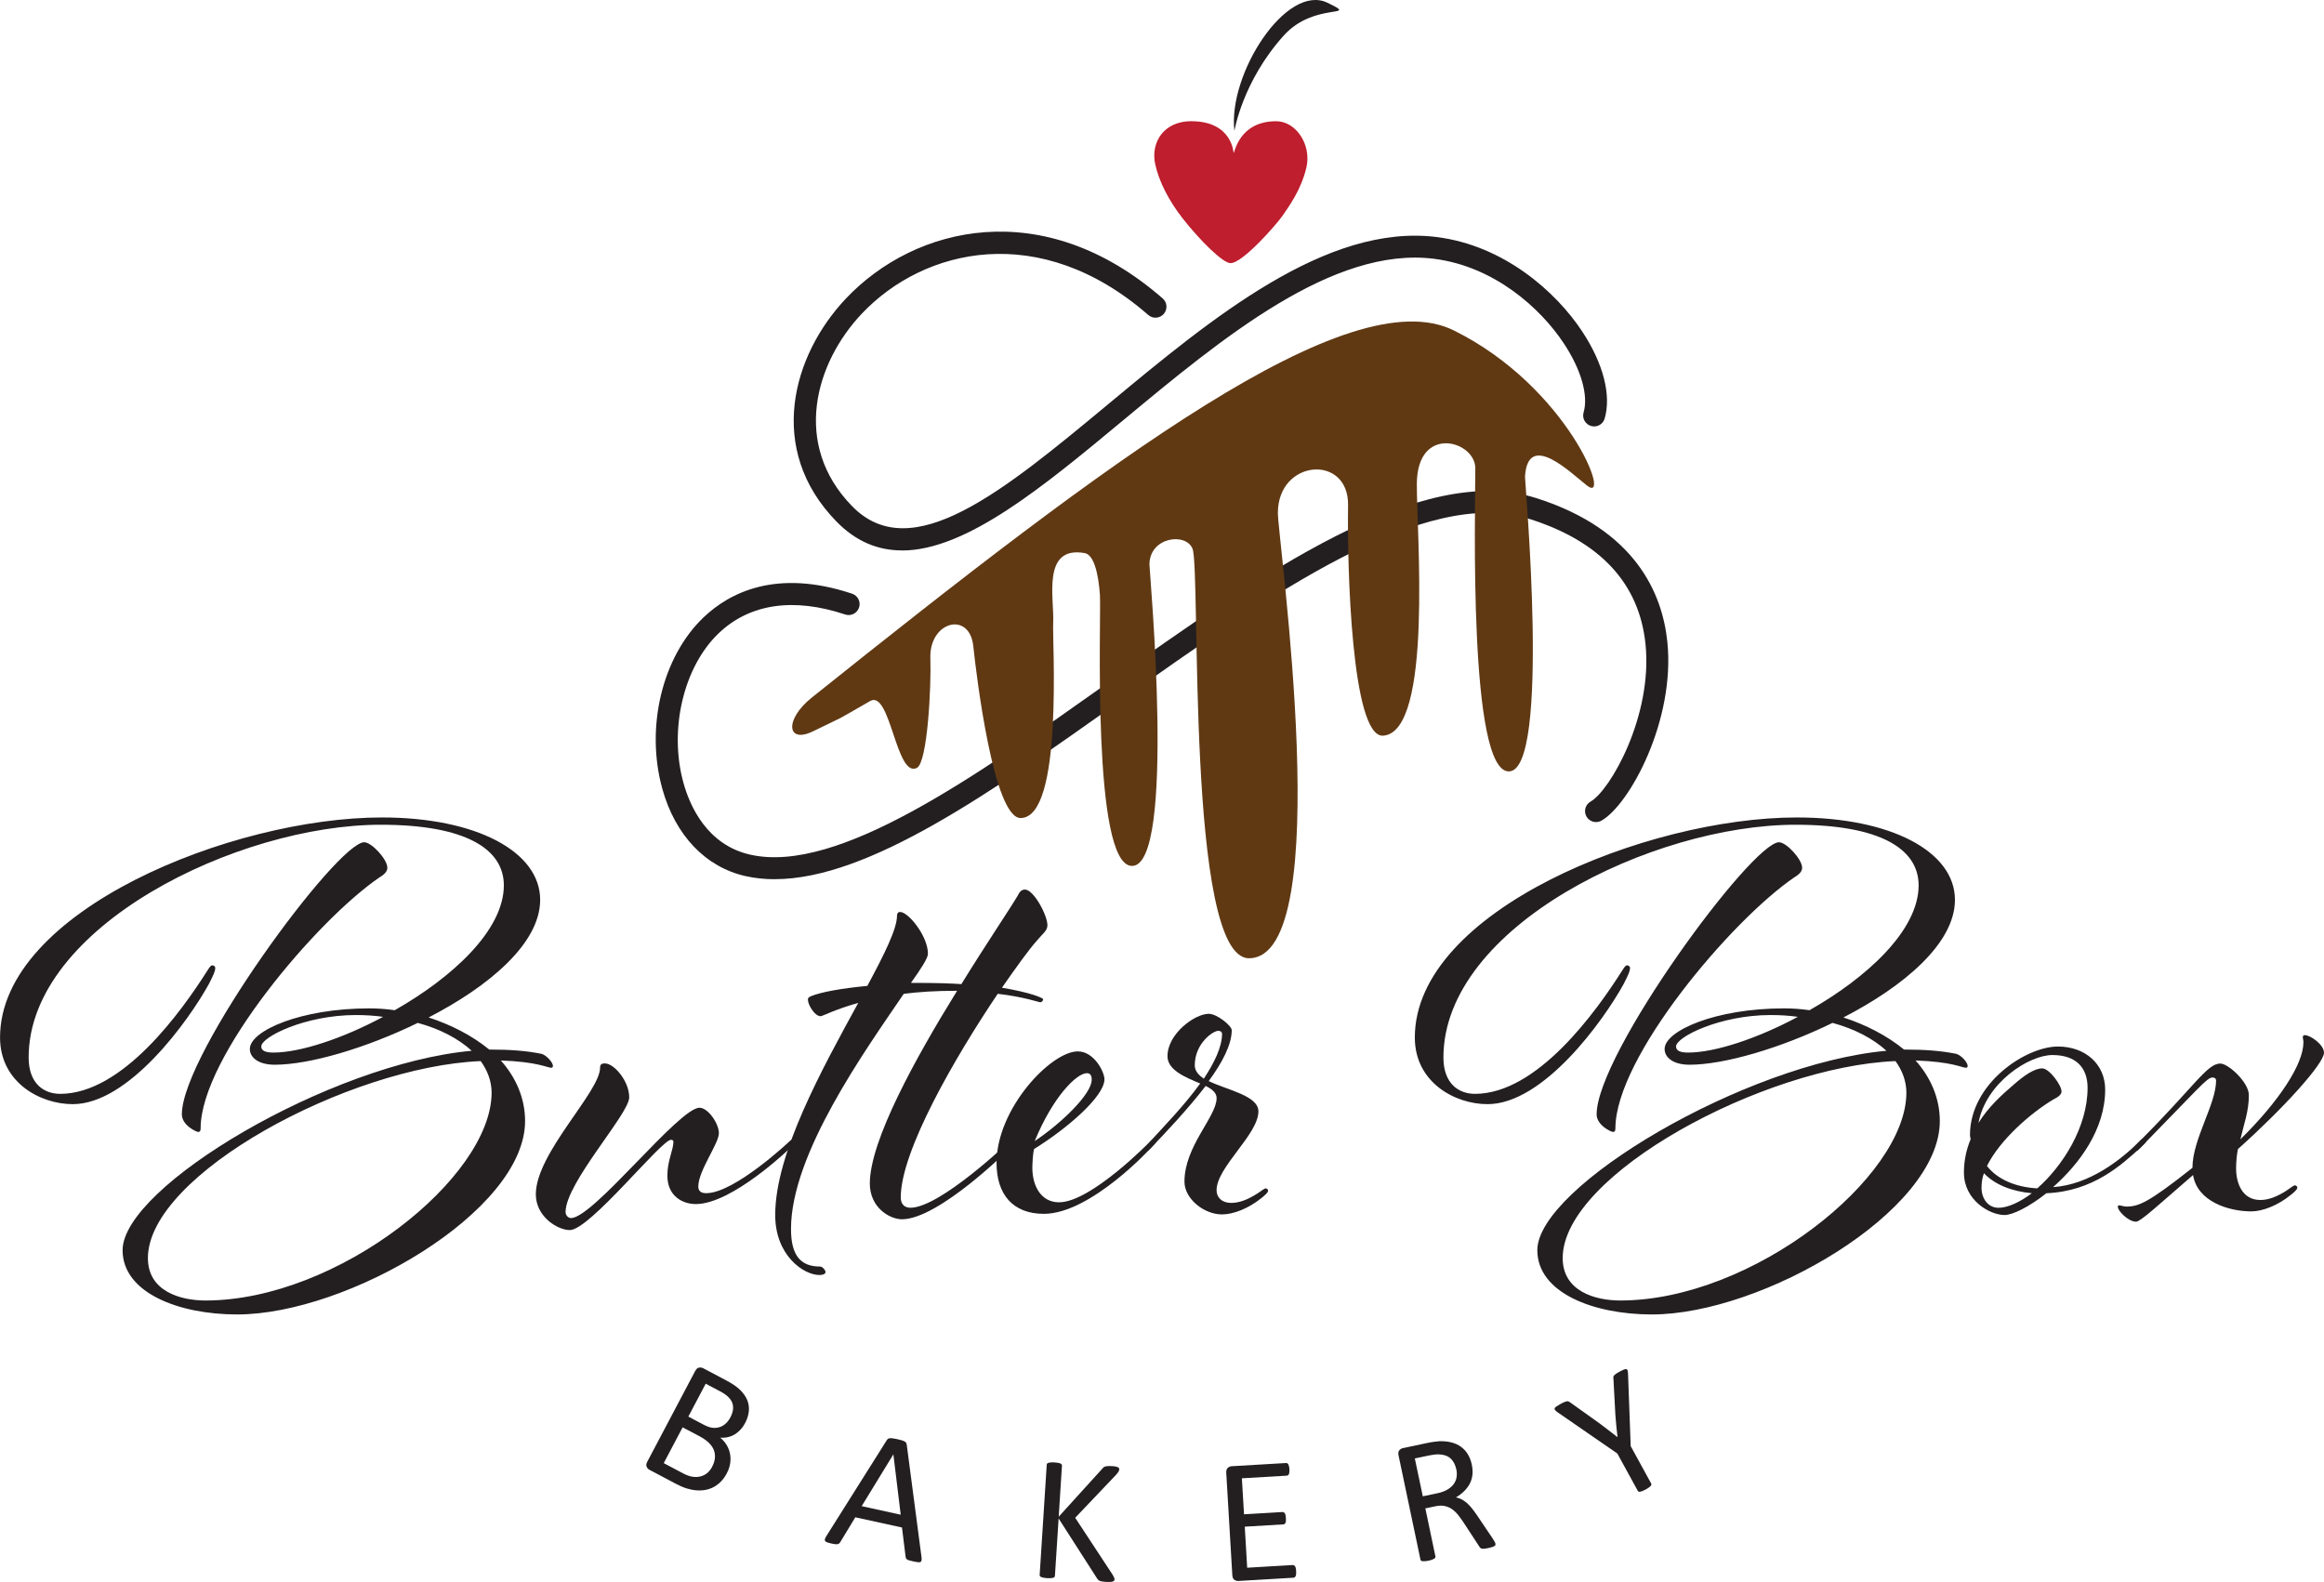<?xml version="1.0" encoding="UTF-8"?><svg id="Layer_1" xmlns="http://www.w3.org/2000/svg" viewBox="0 0 529.84 360.72"><defs><style>.cls-1{fill:#be1e2d;}.cls-2{fill:#603913;}.cls-3{fill:#231f20;}</style></defs><g><path class="cls-3" d="M49.06,220.8c0,.69-.41,1.52-1.38,3.46-4.7,8.57-18.38,27.5-31.09,27.5-7.46,0-16.58-4.98-16.58-15.2,0-28.88,52.93-50.17,87.07-50.17,21.42,0,36.07,7.74,36.07,18.79,0,9.95-11.75,19.76-25.43,26.81,5.11,1.66,9.95,4.15,13.82,7.32,4.84,0,8.43,.28,11.89,.97,1.11,.28,2.63,1.93,2.63,2.76,0,.28-.14,.42-.41,.42-.83,0-3.18-1.38-11.47-1.66,3.32,3.73,5.53,8.43,5.53,13.82,0,20.59-40.49,44.09-65.64,44.09-13.41,0-26.12-4.98-26.12-14.65,0-14.51,47.4-42.57,79.6-45.47-3.04-2.76-7.19-4.97-12.3-6.36-11.89,5.8-24.74,9.54-32.62,9.54-3.73,0-5.67-1.66-5.67-3.59,0-4.15,11.61-9.26,27.23-9.26,1.93,0,3.87,.14,5.8,.42,13.13-7.46,24.88-18.24,24.88-28.47,0-8.29-8.71-13.82-28.05-13.82-32.62,0-80.29,23.22-80.29,53.07,0,5.94,3.46,8.29,7.19,8.29,14.23,0,27.64-18.79,33.44-27.92,.55-.83,.83-1.38,1.24-1.38s.69,.28,.69,.69Zm-2.21,75.73c30.13,0,65.23-28.05,65.23-47.4,0-2.63-.97-5.11-2.49-7.19-29.99,1.24-75.87,25.84-75.87,44.92,0,7.6,7.46,9.67,13.13,9.67Zm36.21-104.48c1.66,0,5.25,3.87,5.25,5.8,0,.69-.41,1.38-1.8,2.21-14.37,9.81-40.77,41.04-40.77,57.21,0,.55-.14,.83-.55,.83s-3.73-1.52-3.73-4.01c0-13.82,35.38-62.05,41.6-62.05Zm-23.49,46.57c0,.97,.97,1.38,2.76,1.38,6.08,0,15.75-3.18,25.01-8.15-1.94-.28-4.15-.41-6.22-.41-11.47,0-21.56,4.97-21.56,7.19Z"/><path class="cls-3" d="M143.45,250.23c0,3.73-14.51,19.49-14.51,26.12,0,.69,.55,1.38,1.24,1.38,5.11,0,24.6-25.15,29.3-25.15,1.94,0,4.42,3.59,4.42,5.8,0,2.35-4.7,8.57-4.7,12.16,0,.97,.55,1.52,1.8,1.52,6.5,0,19.07-11.89,19.07-11.89,0,0,.55-.55,.97-.55,.28,0,.55,.42,.55,.55,0,.28-1.11,1.24-1.52,1.66,0,0-13.13,12.71-21.42,12.71-3.04,0-6.5-1.8-6.5-6.5,0-3.46,1.38-5.8,1.38-7.74,0-.14-.14-.42-.55-.42-2.21,0-18.52,20.59-23.08,20.59-2.76,0-7.74-3.04-7.74-8.15,0-9.4,14.65-23.36,14.65-28.88,0-.69,.28-.97,1.11-.97,2.07,0,5.53,4.01,5.53,7.74Z"/><path class="cls-3" d="M219.18,224.39c5.8-9.4,11.06-17.14,12.85-20.18,.41-.83,.83-1.38,1.66-1.38,1.94,0,5.11,5.8,5.11,8.15,0,1.24-1.11,1.93-2.49,3.59-1.94,2.21-4.7,6.08-7.88,10.64,6.63,1.11,9.4,2.35,9.4,2.63s-.28,.69-.69,.69c-.28,0-3.73-1.24-9.67-1.93-9.67,14.37-22.11,35.79-22.11,46.43,0,1.66,.97,2.35,2.21,2.35,6.77,0,22.66-15.2,22.66-15.2,.28-.28,.55-.55,.83-.55,.41,0,.55,.42,.55,.55,0,.28-.97,1.24-1.38,1.66,0,0-16.17,16.17-24.6,16.17-2.76,0-7.32-2.63-7.32-8.15,0-9.81,10.5-28.75,19.9-43.95-5.11,0-8.84,.28-12.16,.69-8.84,12.99-25.71,36.48-25.71,53.62,0,6.08,2.21,8.57,6.63,8.57,.55,0,1.24,.83,1.24,1.24,0,.55-.83,.69-1.38,.69-3.59,0-10.09-4.42-10.09-13.68,0-14.1,10.78-33.44,18.93-48.37-5.39,1.52-8.15,3.04-8.57,3.04-1.38,0-2.9-2.63-2.9-3.73,0-.28,0-.55,.69-.83,2.35-.97,7.05-1.8,12.85-2.35,3.87-7.19,6.77-12.99,6.77-16.03,0-.55,.28-.83,.69-.83,1.93,0,6.36,5.53,6.36,9.54,0,.97-1.52,3.32-3.87,6.63,6.63,0,9.12,.14,11.47,.28Z"/><path class="cls-3" d="M263.13,259.63c.42,0,.55,.42,.55,.55,0,.28-.97,1.24-1.38,1.66,0,0-13.68,14.93-24.32,14.93-7.05,0-10.78-4.42-10.78-11.61,0-12.44,12.44-25.43,18.52-25.43,3.73,0,6.08,4.7,6.08,6.36,0,3.87-8.43,11.19-16.03,15.89-.28,.83-.41,3.32-.41,4.28,0,4.28,2.07,7.88,6.08,7.88,7.32,0,20.87-13.96,20.87-13.96,0,0,.55-.55,.83-.55Zm-14.23-13.41c0-1.11-.41-1.52-1.11-1.52-2.35,0-7.74,5.39-11.89,15.48,6.22-4.15,12.99-10.78,12.99-13.96Z"/><path class="cls-3" d="M286.76,272.07c.83-.55,1.52-1.11,1.8-1.11s.55,.28,.55,.55c0,.42-.83,1.11-1.52,1.66-2.9,2.35-6.36,3.73-8.98,3.73-4.15,0-8.57-3.59-8.57-7.46,0-8.15,7.33-14.79,7.33-19.07,0-1.24-1.11-2.07-2.49-2.76-4.15,5.39-9.26,10.78-12.58,14.23-.28,.28-.55,.55-.69,.55-.28,0-.55-.28-.55-.55s.69-.97,1.24-1.66c2.9-3.18,7.74-8.15,11.33-13.13-3.32-1.38-7.46-3.04-7.46-6.22,0-5.11,6.22-9.67,9.4-9.67,1.93,0,5.25,2.76,5.25,3.73,0,3.32-2.21,7.46-5.25,11.61,4.28,2.07,11.33,3.32,11.33,6.91,0,5.25-9.54,12.71-9.54,17.97,0,1.66,1.24,2.9,3.32,2.9,1.8,0,3.73-.69,6.08-2.21Zm-8.98-37.04c-1.24,0-5.39,2.9-5.39,7.88,0,1.24,.83,2.21,2.07,3.04,2.35-3.59,4.15-7.19,4.15-10.23,0-.42-.41-.69-.83-.69Z"/><path class="cls-3" d="M371.61,220.8c0,.69-.42,1.52-1.38,3.46-4.7,8.57-18.38,27.5-31.09,27.5-7.46,0-16.58-4.98-16.58-15.2,0-28.88,52.93-50.17,87.07-50.17,21.42,0,36.07,7.74,36.07,18.79,0,9.95-11.75,19.76-25.43,26.81,5.11,1.66,9.95,4.15,13.82,7.32,4.84,0,8.43,.28,11.88,.97,1.11,.28,2.63,1.93,2.63,2.76,0,.28-.14,.42-.41,.42-.83,0-3.18-1.38-11.47-1.66,3.32,3.73,5.53,8.43,5.53,13.82,0,20.59-40.49,44.09-65.64,44.09-13.41,0-26.12-4.98-26.12-14.65,0-14.51,47.4-42.57,79.6-45.47-3.04-2.76-7.19-4.97-12.3-6.36-11.88,5.8-24.74,9.54-32.61,9.54-3.73,0-5.67-1.66-5.67-3.59,0-4.15,11.61-9.26,27.23-9.26,1.93,0,3.87,.14,5.8,.42,13.13-7.46,24.88-18.24,24.88-28.47,0-8.29-8.71-13.82-28.05-13.82-32.62,0-80.29,23.22-80.29,53.07,0,5.94,3.46,8.29,7.19,8.29,14.23,0,27.64-18.79,33.44-27.92,.55-.83,.83-1.38,1.24-1.38s.69,.28,.69,.69Zm-2.21,75.73c30.13,0,65.23-28.05,65.23-47.4,0-2.63-.97-5.11-2.49-7.19-29.99,1.24-75.87,25.84-75.87,44.92,0,7.6,7.46,9.67,13.13,9.67Zm36.21-104.48c1.66,0,5.25,3.87,5.25,5.8,0,.69-.41,1.38-1.8,2.21-14.37,9.81-40.77,41.04-40.77,57.21,0,.55-.14,.83-.55,.83s-3.73-1.52-3.73-4.01c0-13.82,35.38-62.05,41.6-62.05Zm-23.49,46.57c0,.97,.97,1.38,2.76,1.38,6.08,0,15.75-3.18,25.01-8.15-1.93-.28-4.15-.41-6.22-.41-11.47,0-21.56,4.97-21.56,7.19Z"/><path class="cls-3" d="M466.55,272.07c-4.01,3.18-7.74,4.97-9.54,4.97-3.32,0-9.26-3.32-9.26-9.67,0-2.76,.55-5.25,1.52-7.6,0-.28-.14-.55-.14-.97,0-11.75,12.71-20.18,20.04-20.18,6.22,0,10.78,4.01,10.78,9.81,0,9.12-5.94,17-11.88,22.25,8.29-.55,15.48-6.22,19.76-10.5,0,0,.41-.55,.83-.55s.69,.42,.69,.55c0,.28-1.11,1.24-1.52,1.66-4.15,3.73-10.64,9.81-21.28,10.23Zm-.97-28.47c1.66,0,4.42,3.87,4.42,5.25,0,.83-.97,1.38-1.8,1.8-5.11,3.04-12.16,9.12-15.2,15.2,2.35,3.04,6.5,4.84,11.47,5.11,5.8-5.11,11.47-13.96,11.47-22.94,0-4.56-2.62-7.46-8.01-7.46s-15.2,6.36-16.86,15.48c2.21-3.59,5.25-6.36,8.15-8.84,2.21-1.93,4.56-3.59,6.36-3.59Zm-13.82,27.23c0,2.49,1.52,4.56,3.87,4.56,2.07,0,4.84-1.24,7.6-3.32-4.56-.42-8.43-1.94-10.92-4.56-.41,1.11-.55,2.21-.55,3.32Z"/><path class="cls-3" d="M521.41,271.38c.83-.55,1.52-1.11,1.8-1.11s.55,.28,.55,.55c0,.41-.83,1.11-1.52,1.66-2.9,2.35-6.36,3.73-8.98,3.73-5.11,0-12.3-2.21-13.27-8.29-8.29,7.19-12.02,10.64-12.99,10.64-1.8,0-4.15-2.49-4.15-3.32,0-.28,0-.41,.28-.41s1.11,.28,1.66,.28c2.76,0,4.97-.83,15.06-8.84,0-6.5,5.39-14.51,5.39-19.9,0-.42-.28-.69-.83-.69-1.24,0-3.18,2.49-16.58,16.17-.28,.28-.55,.55-.69,.55-.28,0-.55-.28-.55-.55,0-.41,.83-1.24,1.24-1.66,12.58-12.58,15.34-17.69,18.38-17.69,1.8,0,6.5,4.28,6.5,7.19,0,3.73-1.11,6.5-1.93,10.09,8.84-8.71,14.37-17.14,14.37-22.11,0-.55-.14-.83-.14-1.24,0-.28,.28-.41,.41-.41,1.38,0,4.42,2.21,4.42,4.01,0,2.49-9.26,12.71-19.62,21.97-.28,1.38-.42,2.9-.42,4.42,0,3.32,1.38,7.19,5.53,7.19,1.8,0,3.73-.69,6.08-2.21Z"/></g><path class="cls-3" d="M176.63,200.47c-2.27,0-4.47-.22-6.58-.69-9.14-2.02-16.08-9.27-19.04-19.89-3.91-14.05-.04-30.15,9.42-39.15,5.91-5.62,16.58-11.12,33.84-5.37,1.31,.44,2.02,1.85,1.58,3.16-.44,1.31-1.85,2.02-3.16,1.58-11.8-3.93-21.76-2.46-28.81,4.25-8.05,7.66-11.44,22.04-8.05,34.19,1.44,5.16,5.34,14.15,15.3,16.34,19.92,4.4,51.09-17.7,81.24-39.06,35.13-24.9,71.46-50.64,97.88-42.26,22.63,7.18,28.74,21.77,29.88,32.75,1.86,17.95-8.64,37.2-15.03,40.8-1.2,.68-2.73,.25-3.41-.95-.68-1.2-.25-2.73,.95-3.41,4.42-2.49,14.21-19.52,12.51-35.93-1.43-13.8-10.32-23.39-26.42-28.5-24.05-7.63-59.34,17.39-93.47,41.58-29.35,20.8-57.23,40.55-78.62,40.55Z"/><path class="cls-3" d="M205.62,125.5c-5.41,0-10.42-1.97-14.94-6.61-16.01-16.42-10.09-37.86,2.19-50.83,15.74-16.63,45.05-23.72,72.21-.01,1.04,.91,1.15,2.49,.24,3.53-.91,1.04-2.49,1.15-3.53,.24-24.68-21.54-51.14-15.26-65.29-.32-10.69,11.29-15.95,29.85-2.24,43.91,13.6,13.95,34.51-3.42,58.73-23.53,23.15-19.22,49.38-41,74.58-37.83,15.28,1.93,27.17,12.42,33.2,21.6,4.77,7.26,6.62,14.47,5.07,19.78-.38,1.33-1.76,2.09-3.1,1.7-1.33-.39-2.09-1.77-1.7-3.1,1.12-3.85-.54-9.7-4.45-15.64-5.42-8.25-16.05-17.67-29.64-19.38-23.03-2.91-48.39,18.14-70.76,36.72-18.3,15.2-35.86,29.79-50.56,29.79Z"/><path class="cls-2" d="M185.06,159.07c67.92-54.31,122.5-95.57,146.41-83.72,26.11,12.94,36.22,39.97,30.34,35.36-3.75-2.94-13.5-12.57-14.13-2.03-.06,1.05,5.91,67.02-3.65,67.21-9.25,.19-7.69-59.02-7.68-69.12,0-6.29-13.22-10.06-13.33,3.48-.09,10.57,3.76,56.72-7.68,57.49-7.22,.48-8.22-38.6-8-52.52,.19-11.77-16-10.53-16,1.74,0,6.14,13.64,101.53-6.59,101.53-14.43,0-10.93-88.73-12.88-93.4-1.57-3.76-9.81-2.61-9.81,3.64,0,1.5,6.15,68.71-3.97,68.71-9.28,0-7-57.05-7.32-61.75-.35-5.01-1.4-9.22-3.47-9.58-9.92-1.75-6.88,10.54-7.19,15.91-.24,4.08,2.41,44.49-7.42,44.5-6.12,0-10.06-32.2-10.79-39.18-.85-8.09-10.07-5.66-9.79,2.73,.22,6.51-.65,23.76-3.06,25.01-4.74,2.47-6.04-17.88-10.66-15.24-9.03,5.17-4.44,2.71-13.02,6.9-6,2.93-6.57-2.66-.31-7.67Z"/><path class="cls-1" d="M271.65,27.63c-6.43-.01-9.34,4.94-8.28,9.8,.85,3.94,3.11,8.35,6.27,12.38,4.02,5.12,9.18,10.18,10.89,10.19,2.78,.03,10.55-8.89,11.85-10.79,1.3-1.9,4.25-5.83,5.46-11.01,1.21-5.19-2.36-10.56-6.89-10.56-8.51,0-9.45,7.26-9.7,7.23-.04,0-.27-7.21-9.59-7.23Z"/><path class="cls-3" d="M281.43,29.86c-1.54-12.95,11.85-33.75,21.22-29.23,7.65,3.69-2.91-.35-9.95,7.45-9.46,10.48-11.27,21.78-11.27,21.78Z"/><g><path class="cls-3" d="M165.69,335.95c-.38,.73-.83,1.35-1.34,1.87-.51,.52-1.06,.93-1.65,1.25-.59,.31-1.22,.53-1.89,.65-.67,.12-1.36,.15-2.08,.09s-1.46-.21-2.2-.44-1.55-.58-2.42-1.04l-6.05-3.2c-.27-.14-.49-.37-.63-.69-.15-.31-.1-.7,.15-1.17l10.91-20.66c.25-.47,.54-.73,.88-.78,.34-.06,.65-.01,.93,.13l5.26,2.78c1.38,.73,2.45,1.46,3.19,2.19,.74,.73,1.28,1.5,1.61,2.31,.33,.81,.45,1.66,.36,2.55-.09,.89-.37,1.79-.86,2.71-.29,.55-.63,1.04-1.03,1.47s-.83,.79-1.31,1.08c-.48,.29-1,.5-1.57,.63-.56,.13-1.15,.17-1.77,.12,.57,.45,1.04,.98,1.43,1.59,.38,.61,.65,1.26,.8,1.97,.15,.71,.18,1.45,.07,2.23s-.37,1.57-.79,2.35Zm-3.33-1.53c.37-.69,.58-1.36,.63-2s-.03-1.25-.26-1.83c-.23-.58-.62-1.13-1.16-1.65-.54-.52-1.29-1.04-2.26-1.55l-3.68-1.94-4.31,8.16,4.47,2.36c.7,.37,1.36,.61,1.97,.72,.61,.11,1.2,.11,1.78-.01,.57-.12,1.1-.36,1.59-.73,.48-.37,.9-.88,1.24-1.52Zm4.17-11.28c.3-.56,.49-1.11,.57-1.64,.08-.54,.04-1.05-.12-1.54-.17-.49-.47-.96-.92-1.41-.45-.45-1.11-.91-1.99-1.37l-3.18-1.68-3.96,7.5,3.5,1.85c.8,.42,1.5,.66,2.09,.71,.6,.05,1.15-.02,1.66-.2,.51-.18,.96-.47,1.36-.86s.73-.84,.99-1.34Z"/><path class="cls-3" d="M210.09,355.04c.04,.31,.05,.56,.01,.74-.03,.18-.11,.3-.24,.37-.13,.07-.31,.09-.56,.06-.25-.03-.58-.08-.99-.17s-.73-.17-.97-.24c-.24-.07-.42-.15-.53-.22-.12-.07-.19-.16-.24-.25-.04-.09-.08-.2-.1-.33l-.83-6.71-10.64-2.33-3.45,5.69c-.07,.11-.14,.2-.23,.27-.08,.07-.2,.12-.33,.16-.14,.03-.33,.04-.56,.01-.24-.02-.54-.08-.91-.16-.38-.08-.69-.17-.93-.26-.24-.09-.39-.19-.47-.3-.08-.11-.1-.26-.05-.44,.05-.18,.15-.4,.32-.67l13.79-21.89c.08-.13,.18-.24,.29-.31s.25-.12,.42-.13c.18-.02,.4,0,.66,.03,.26,.04,.59,.1,.99,.18,.42,.09,.77,.18,1.04,.26,.27,.08,.49,.17,.65,.26,.16,.09,.27,.2,.35,.31,.07,.12,.12,.26,.14,.41l3.37,25.65Zm-6.41-23.4h-.02l-7.21,11.78,8.9,1.95-1.67-13.73Z"/><path class="cls-3" d="M254.09,360.12c0,.11-.04,.2-.09,.29-.05,.08-.15,.15-.29,.19-.14,.05-.32,.08-.55,.1-.23,.02-.53,.02-.89,0-.47-.03-.85-.07-1.15-.13-.29-.06-.51-.15-.65-.26s-.25-.25-.34-.39l-8.78-13.69-.84,13.07c0,.09-.04,.18-.1,.27-.06,.08-.16,.15-.3,.18-.14,.04-.32,.07-.54,.09-.22,.02-.5,.02-.84,0-.32-.02-.6-.06-.83-.1-.23-.05-.41-.1-.54-.16-.13-.06-.22-.13-.27-.22-.05-.09-.07-.18-.06-.28l1.61-25.09c0-.11,.04-.2,.1-.28s.16-.13,.3-.17c.14-.04,.32-.07,.55-.09,.23-.02,.51-.02,.83,0,.34,.02,.61,.06,.83,.1s.4,.1,.53,.16c.13,.06,.22,.13,.27,.21,.05,.08,.07,.18,.06,.29l-.74,11.62,10-11.02c.09-.12,.19-.21,.3-.29,.11-.07,.25-.13,.41-.17,.16-.04,.35-.06,.57-.07s.51,0,.86,.01c.35,.02,.63,.06,.85,.1,.21,.05,.38,.1,.51,.16,.12,.06,.21,.14,.25,.22,.04,.08,.06,.17,.05,.27-.01,.17-.07,.35-.17,.52-.1,.17-.28,.4-.54,.7l-9.33,9.81,8.54,13c.21,.37,.33,.61,.37,.74,.04,.13,.06,.24,.05,.32Z"/><path class="cls-3" d="M295.5,358.26c.01,.24,.01,.46,0,.64-.02,.18-.05,.34-.11,.46-.06,.12-.13,.22-.22,.28-.08,.06-.18,.09-.29,.1l-12.55,.74c-.31,.02-.61-.07-.9-.26-.29-.19-.45-.55-.48-1.08l-1.38-23.32c-.03-.53,.08-.9,.35-1.13,.26-.22,.55-.35,.86-.37l12.41-.73c.11,0,.21,.01,.3,.06s.17,.13,.23,.25c.06,.12,.11,.27,.16,.45,.04,.18,.08,.41,.09,.67,.01,.24,0,.46-.01,.64-.02,.18-.06,.33-.11,.45-.05,.12-.11,.21-.2,.26-.08,.06-.18,.09-.29,.1l-10.23,.6,.49,8.21,8.77-.52c.11,0,.21,.02,.3,.07,.09,.06,.17,.14,.24,.24,.07,.1,.12,.25,.16,.44,.04,.19,.07,.41,.08,.67,.01,.24,.01,.45,0,.63s-.05,.32-.11,.43c-.05,.11-.12,.19-.21,.25s-.18,.08-.29,.09l-8.77,.52,.55,9.36,10.37-.61c.11,0,.21,.02,.3,.06,.09,.05,.17,.13,.25,.24,.07,.11,.13,.26,.17,.44,.04,.18,.06,.41,.08,.67Z"/><path class="cls-3" d="M340.94,351.97c.02,.11,.02,.2,0,.29-.02,.09-.1,.17-.22,.25-.12,.08-.3,.16-.53,.24-.23,.08-.55,.16-.94,.24-.34,.07-.63,.12-.85,.14-.22,.02-.41,.01-.55-.02-.14-.03-.26-.09-.36-.18-.09-.09-.19-.21-.27-.36l-3.63-5.55c-.42-.63-.84-1.2-1.26-1.71-.42-.51-.88-.93-1.37-1.26-.5-.33-1.05-.55-1.65-.67s-1.29-.09-2.07,.07l-2.28,.48,2.29,10.92c.02,.11,.01,.2-.03,.3s-.12,.17-.24,.25c-.12,.07-.28,.15-.49,.23s-.48,.15-.81,.22c-.33,.07-.61,.11-.83,.12s-.41,0-.55,0-.25-.06-.32-.13-.12-.15-.14-.26l-4.99-23.73c-.11-.52-.05-.9,.18-1.17s.49-.42,.8-.49l5.45-1.15c.65-.14,1.19-.23,1.62-.29,.44-.06,.83-.1,1.18-.13,1.03-.04,1.96,.05,2.79,.26,.84,.21,1.57,.54,2.21,1,.63,.46,1.16,1.03,1.57,1.71,.41,.68,.71,1.46,.9,2.35,.18,.86,.23,1.65,.14,2.38-.09,.73-.29,1.4-.62,2.01s-.75,1.17-1.28,1.69c-.53,.51-1.14,.98-1.84,1.4,.46,.1,.89,.25,1.3,.46,.4,.21,.79,.48,1.18,.82,.38,.33,.76,.73,1.13,1.19,.37,.46,.76,.99,1.16,1.58l3.48,5.16c.29,.44,.47,.75,.57,.92,.09,.18,.15,.32,.17,.43Zm-8.92-16.93c-.21-1-.61-1.8-1.21-2.4-.59-.6-1.45-.94-2.57-1.02-.35-.02-.74-.01-1.16,.04-.42,.05-.97,.14-1.65,.28l-2.87,.6,1.82,8.64,3.33-.7c.9-.19,1.65-.46,2.26-.82,.61-.36,1.09-.77,1.44-1.25,.35-.48,.58-1.01,.67-1.58,.09-.57,.08-1.17-.05-1.79Z"/><path class="cls-3" d="M371.78,329.74l4.64,8.47c.05,.1,.07,.19,.07,.29,0,.1-.06,.2-.15,.3-.09,.11-.23,.23-.42,.37-.18,.14-.42,.29-.7,.44-.29,.16-.55,.28-.76,.36-.21,.08-.39,.13-.53,.16-.15,.03-.26,.02-.35-.03s-.16-.12-.21-.21l-4.64-8.47-13.6-9.39c-.28-.2-.48-.37-.59-.51-.11-.14-.15-.27-.11-.4,.04-.13,.17-.27,.39-.42,.22-.15,.52-.33,.91-.55,.35-.2,.65-.34,.88-.44,.23-.1,.42-.16,.58-.19,.15-.03,.28-.02,.39,.02,.11,.04,.22,.1,.35,.19l6.8,4.86c.64,.46,1.29,.96,1.96,1.49,.67,.53,1.35,1.05,2.04,1.58l.04-.02c-.1-.82-.19-1.65-.27-2.47-.08-.83-.15-1.65-.21-2.46l-.45-8.39c-.03-.14-.03-.27-.01-.38s.07-.23,.16-.33c.09-.1,.23-.22,.42-.36,.19-.13,.44-.29,.74-.45,.43-.23,.77-.4,1.03-.51s.46-.14,.6-.11c.14,.03,.24,.13,.29,.3,.05,.17,.09,.42,.1,.75l.61,16.52Z"/></g></svg>